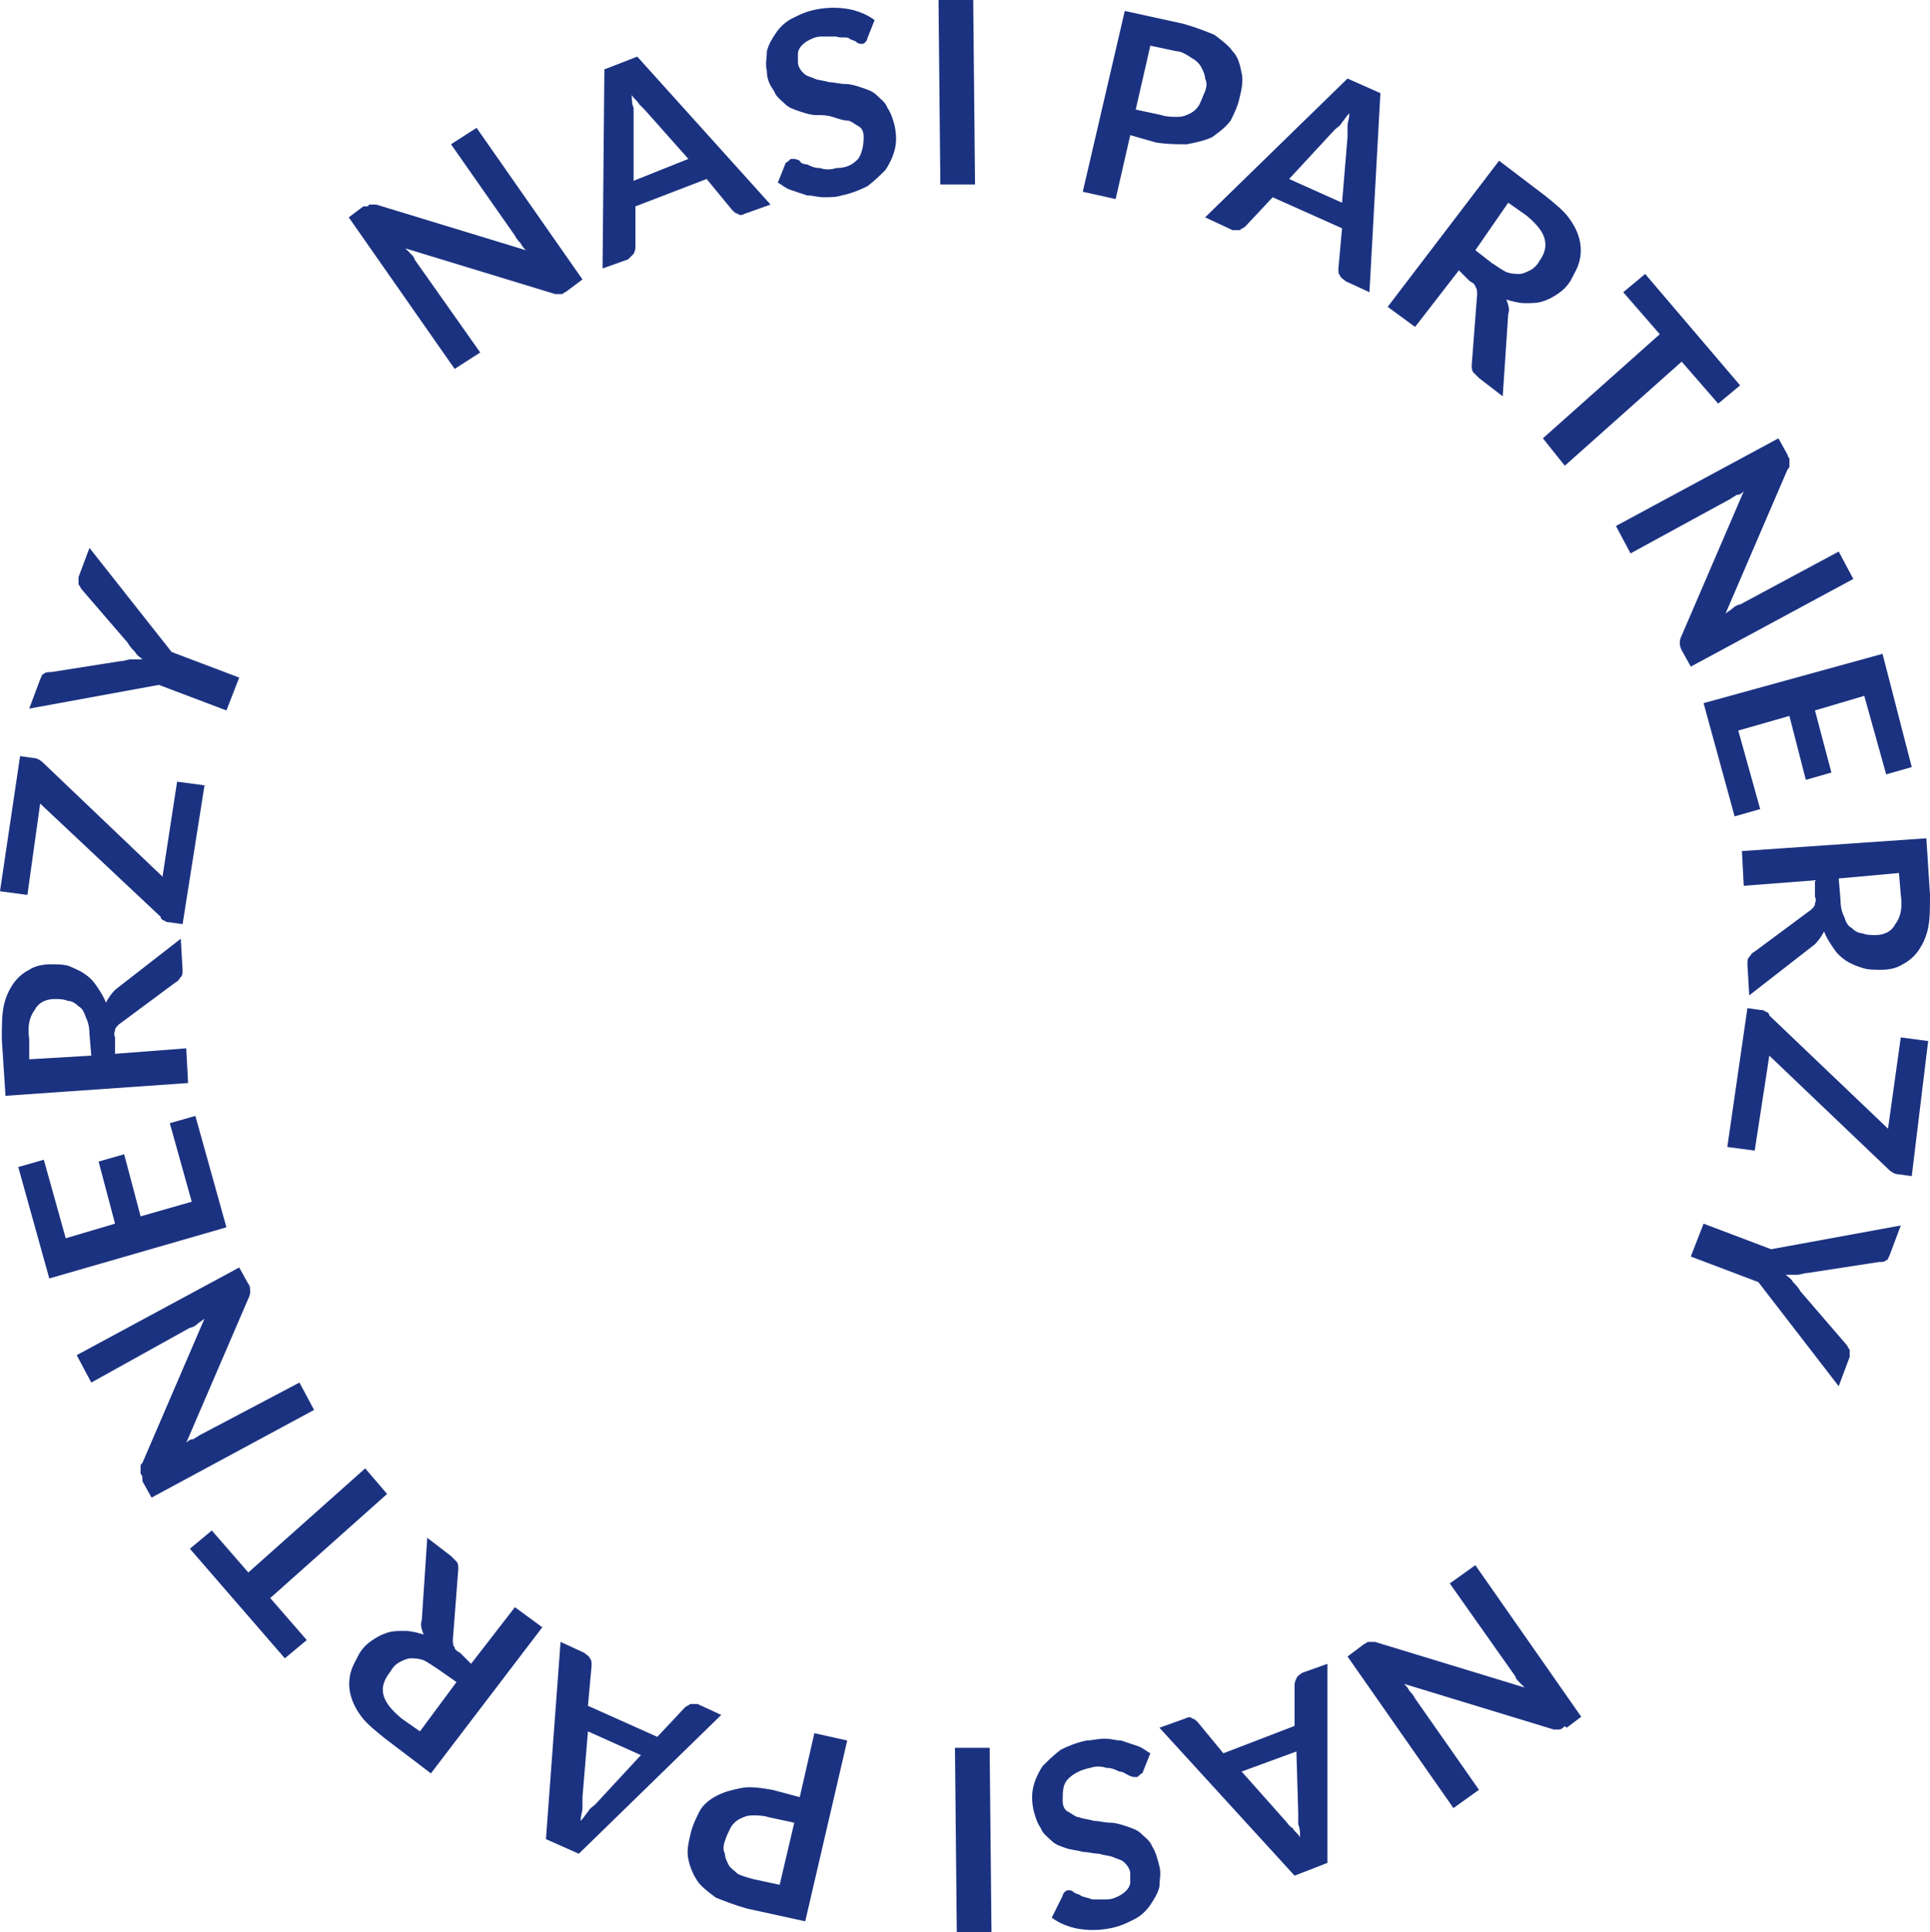 <?xml version="1.0" encoding="utf-8"?>
<!-- Generator: Adobe Illustrator 23.0.4, SVG Export Plug-In . SVG Version: 6.00 Build 0)  -->
<svg version="1.1" id="Layer_1" xmlns="http://www.w3.org/2000/svg" xmlns:xlink="http://www.w3.org/1999/xlink" x="0px" y="0px"
	 viewBox="0 0 105.7 105.8" style="enable-background:new 0 0 105.7 105.8;" xml:space="preserve">
<style type="text/css">
	.st0{fill:#1B3281;}
</style>
<g>
	<g>
		<path class="st0" d="M20.1,11.3c0,0,0.1,0,0.1-0.1c0,0,0.1,0,0.2,0s0.1,0,0.2,0l8.2,2.5c-0.1-0.1-0.2-0.2-0.3-0.4
			c-0.1-0.1-0.2-0.2-0.3-0.4l-3.5-5L26.1,7l5.8,8.3l-0.8,0.6C31,16,30.9,16,30.8,16.1c-0.1,0-0.2,0-0.4,0l-8.2-2.5
			c0.1,0.1,0.2,0.2,0.3,0.3c0.1,0.1,0.2,0.2,0.2,0.3l3.6,5.1l-1.4,0.9l-5.8-8.3l0.8-0.6C20,11.3,20.1,11.3,20.1,11.3z"/>
		<path class="st0" d="M42.2,11.2l-1.4,0.5c-0.2,0.1-0.3,0.1-0.4,0c-0.1,0-0.2-0.1-0.3-0.2l-1.4-1.7l-3.9,1.5v2.2
			c0,0.1,0,0.2-0.1,0.4c-0.1,0.1-0.2,0.2-0.3,0.3L33,14.7l0.1-10.9l1.8-0.7L42.2,11.2z M34.7,9.9l3-1.2L35.3,6c0,0-0.2-0.2-0.3-0.3
			c-0.1-0.2-0.3-0.3-0.4-0.5c0,0.2,0,0.5,0.1,0.7c0,0.2,0,0.4,0,0.6L34.7,9.9z"/>
		<path class="st0" d="M47.5,2.1c0,0.1-0.1,0.2-0.1,0.2c-0.1,0.1-0.1,0.1-0.2,0.1c-0.1,0-0.2,0-0.3-0.1s-0.3-0.1-0.4-0.2
			S46,2.1,45.8,2c-0.2,0-0.5,0-0.8,0s-0.5,0.1-0.7,0.2c-0.2,0.1-0.3,0.2-0.4,0.3c-0.1,0.1-0.2,0.3-0.2,0.4c0,0.2,0,0.3,0,0.5
			S43.8,3.8,44,4s0.4,0.2,0.6,0.3c0.2,0.1,0.5,0.1,0.8,0.2c0.3,0,0.6,0.1,0.9,0.1s0.6,0.1,0.9,0.2S47.8,5,48,5.2
			c0.2,0.2,0.5,0.4,0.6,0.7c0.2,0.3,0.3,0.6,0.4,1c0.1,0.5,0.1,0.9,0,1.3c-0.1,0.4-0.3,0.8-0.5,1.1c-0.3,0.3-0.6,0.6-1,0.9
			c-0.4,0.2-0.9,0.4-1.4,0.5c-0.3,0.1-0.6,0.1-1,0.1c-0.3,0-0.6-0.1-0.9-0.1c-0.3-0.1-0.6-0.2-0.9-0.3c-0.3-0.1-0.5-0.3-0.7-0.4
			L43,9c0-0.1,0.1-0.1,0.2-0.2c0.1-0.1,0.1-0.1,0.2-0.1c0.1,0,0.2,0,0.4,0.1C43.8,8.9,44,9,44.2,9c0.2,0.1,0.4,0.2,0.7,0.2
			c0.3,0.1,0.6,0.1,0.9,0c0.6,0,0.9-0.2,1.2-0.5c0.2-0.3,0.3-0.7,0.3-1.2c0-0.3-0.1-0.5-0.3-0.6s-0.4-0.3-0.6-0.3s-0.5-0.1-0.8-0.2
			S45,6.3,44.7,6.3s-0.6-0.1-0.9-0.2C43.5,6,43.2,5.9,43,5.7c-0.2-0.2-0.5-0.4-0.6-0.7C42.2,4.7,42,4.4,42,3.9c-0.1-0.4,0-0.7,0-1.1
			c0.1-0.4,0.3-0.7,0.5-1S43,1.2,43.4,1s0.8-0.4,1.4-0.5c0.6-0.1,1.1-0.1,1.7,0c0.5,0.1,1,0.3,1.4,0.6L47.5,2.1z"/>
		<path class="st0" d="M53.4,10.1h-1.9L51.4,0h1.9L53.4,10.1z"/>
		<path class="st0" d="M61.9,7.4l-0.8,3.5l-1.8-0.4l2.3-9.9l3.2,0.7c0.7,0.2,1.2,0.4,1.7,0.6c0.4,0.3,0.8,0.6,1,0.9
			C67.8,3.1,67.9,3.5,68,4c0.1,0.4,0,0.9-0.1,1.3c-0.1,0.5-0.3,0.9-0.5,1.3c-0.3,0.4-0.6,0.6-1,0.9C66,7.7,65.5,7.8,65,7.9
			c-0.5,0-1.1,0-1.7-0.1L61.9,7.4z M62.2,6l1.4,0.3c0.3,0.1,0.6,0.1,0.9,0.1c0.3,0,0.5-0.1,0.7-0.2s0.4-0.3,0.5-0.5
			C65.8,5.5,65.9,5.2,66,5c0.1-0.3,0.1-0.5,0-0.7c0-0.2-0.1-0.4-0.2-0.6c-0.1-0.2-0.3-0.4-0.5-0.5C65,3,64.7,2.8,64.4,2.8L63,2.5
			L62.2,6z"/>
		<path class="st0" d="M75,16l-1.3-0.6c-0.1-0.1-0.3-0.2-0.3-0.3c-0.1-0.1-0.1-0.2-0.1-0.4l0.2-2.2l-3.8-1.7l-1.5,1.6
			c-0.1,0.1-0.2,0.1-0.3,0.2c-0.1,0-0.3,0-0.4,0L66,11.9l7.8-7.6l1.8,0.8L75,16z M70.6,9.8l2.9,1.3l0.3-3.6c0-0.2,0-0.3,0-0.6
			c0-0.2,0.1-0.4,0.1-0.7c-0.2,0.2-0.3,0.4-0.4,0.5c-0.1,0.2-0.3,0.3-0.4,0.4L70.6,9.8z"/>
		<path class="st0" d="M79.9,14.8l-2.4,3.1L76,16.8l6.1-8l2.5,1.9c0.5,0.4,1,0.8,1.3,1.2s0.5,0.8,0.6,1.2s0.1,0.8,0,1.2
			S86.2,15,86,15.4c-0.2,0.3-0.4,0.5-0.7,0.7c-0.3,0.2-0.5,0.3-0.8,0.4s-0.6,0.1-1,0.1c-0.3,0-0.7-0.1-1-0.2
			c0.1,0.3,0.2,0.5,0.1,0.8l-0.3,4.5l-1.3-1c-0.1-0.1-0.2-0.2-0.3-0.3c-0.1-0.1-0.1-0.3-0.1-0.4l0.3-3.9c0-0.1,0-0.3-0.1-0.4
			c0-0.1-0.1-0.2-0.3-0.3L79.9,14.8z M80.8,13.7l0.9,0.7c0.3,0.2,0.6,0.4,0.8,0.5C82.8,15,83,15,83.2,15s0.4-0.1,0.6-0.2
			c0.2-0.1,0.4-0.3,0.5-0.5c0.3-0.4,0.4-0.8,0.3-1.2s-0.4-0.8-1-1.3l-1-0.7L80.8,13.7z"/>
		<path class="st0" d="M95.3,21.1l-1.2,1l-2-2.3l-6.4,5.7L84.5,24l6.4-5.7l-2-2.3l1.2-1L95.3,21.1z"/>
		<path class="st0" d="M98,25.1c0,0.1,0,0.1,0,0.2c0,0,0,0.1,0,0.2s0,0.1-0.1,0.2l-3.4,7.9c0.1-0.1,0.3-0.2,0.4-0.3s0.3-0.2,0.4-0.2
			l5.4-2.9l0.8,1.5l-8.9,4.8l-0.5-0.9C92,35.4,92,35.3,92,35.2s0-0.2,0.1-0.4l3.4-7.9c-0.1,0.1-0.2,0.2-0.4,0.2
			c-0.1,0.1-0.2,0.1-0.3,0.2l-5.5,3l-0.8-1.5l8.9-4.8l0.5,0.9C97.9,25,98,25.1,98,25.1z"/>
		<path class="st0" d="M104.7,42l-1.4,0.4l-1.2-4.3l-2.7,0.8l0.9,3.4l-1.4,0.4L98,39.2L95.2,40l1.2,4.3L95,44.7l-1.7-6.2l9.8-2.7
			L104.7,42z"/>
		<path class="st0" d="M99.4,48.2l-3.9,0.3l-0.1-1.9l10.1-0.7l0.2,3.1c0,0.7,0,1.3-0.1,1.8s-0.3,0.9-0.5,1.2s-0.5,0.6-0.9,0.8
			c-0.3,0.2-0.7,0.3-1.2,0.3c-0.3,0-0.7,0-1-0.1s-0.6-0.2-0.9-0.4s-0.5-0.4-0.7-0.7s-0.4-0.6-0.5-0.9c-0.1,0.2-0.3,0.5-0.5,0.7
			l-3.6,2.8l-0.1-1.7c0-0.2,0-0.3,0.1-0.4c0.1-0.1,0.1-0.2,0.3-0.3l3.1-2.3c0.1-0.1,0.2-0.2,0.2-0.3s0.1-0.2,0-0.4V48.2z
			 M100.7,48.1l0.1,1.2c0,0.4,0.1,0.7,0.2,0.9c0.1,0.3,0.2,0.5,0.4,0.6c0.2,0.2,0.4,0.3,0.6,0.3c0.2,0.1,0.5,0.1,0.7,0.1
			c0.5,0,0.9-0.2,1.1-0.6c0.3-0.4,0.4-0.9,0.3-1.6l-0.1-1.2L100.7,48.1z"/>
		<path class="st0" d="M104.7,64.4l-0.7-0.1c-0.2,0-0.4-0.1-0.6-0.3l-6.5-6.2L96.1,63l-1.5-0.2l1.1-7.6l0.7,0.1c0.1,0,0.2,0,0.3,0.1
			c0.1,0,0.2,0.1,0.2,0.2l6.5,6.2l0.7-5l1.5,0.2L104.7,64.4z"/>
		<path class="st0" d="M96.3,70.2l-3.7-1.4l0.7-1.8l3.7,1.4l7.1-1.3l-0.6,1.6c-0.1,0.2-0.1,0.3-0.2,0.3c-0.1,0.1-0.2,0.1-0.4,0.1
			L99,69.7c-0.2,0-0.4,0.1-0.6,0.1s-0.4,0-0.6,0c0.1,0.1,0.3,0.2,0.4,0.4c0.1,0.1,0.3,0.3,0.4,0.5l2.5,2.9c0.1,0.1,0.1,0.2,0.2,0.3
			c0,0.1,0,0.3,0,0.4l-0.6,1.6L96.3,70.2z"/>
	</g>
	<g>
		<path class="st0" d="M85.6,94.6C85.5,94.6,85.5,94.6,85.6,94.6c-0.1,0.1-0.2,0.1-0.3,0.1s-0.1,0-0.2,0l-8.2-2.5
			c0.1,0.1,0.2,0.2,0.3,0.4c0.1,0.1,0.2,0.2,0.3,0.4l3.5,5l-1.4,1l-5.8-8.3l0.8-0.6c0.1-0.1,0.2-0.1,0.3-0.2c0.1,0,0.2,0,0.4,0
			l8.2,2.5c-0.1-0.1-0.2-0.2-0.3-0.3C83.1,92,83,91.9,83,91.8l-3.6-5.1l1.4-1l5.8,8.3l-0.8,0.6C85.7,94.5,85.7,94.5,85.6,94.6z"/>
		<path class="st0" d="M63.5,94.6l1.4-0.5c0.2-0.1,0.3-0.1,0.4,0c0.1,0,0.2,0.1,0.3,0.2L67,96l3.9-1.5v-2.2c0-0.1,0-0.2,0.1-0.4
			s0.2-0.2,0.3-0.3l1.4-0.5l0,10.9l-1.8,0.7L63.5,94.6z M71,95.9L68,97l2.4,2.7c0.1,0.1,0.2,0.3,0.4,0.4c0.1,0.2,0.3,0.3,0.4,0.5
			c0-0.2,0-0.5-0.1-0.7c0-0.2,0-0.4,0-0.6L71,95.9z"/>
		<path class="st0" d="M58.2,103.8c0-0.1,0.1-0.2,0.1-0.2s0.1-0.1,0.2-0.1c0.1,0,0.2,0,0.3,0.1s0.3,0.1,0.4,0.2
			c0.2,0.1,0.4,0.1,0.6,0.2c0.2,0,0.5,0,0.8,0s0.5-0.1,0.7-0.2s0.3-0.2,0.4-0.3s0.2-0.3,0.2-0.4s0-0.3,0-0.5s-0.1-0.4-0.3-0.6
			s-0.4-0.2-0.6-0.3c-0.2-0.1-0.5-0.1-0.8-0.2c-0.3,0-0.6-0.1-0.9-0.1c-0.3-0.1-0.6-0.1-0.9-0.2c-0.3-0.1-0.6-0.2-0.8-0.4
			s-0.5-0.4-0.6-0.7c-0.2-0.3-0.3-0.6-0.4-1c-0.1-0.5-0.1-0.9,0-1.3s0.3-0.8,0.5-1.1c0.3-0.3,0.6-0.6,1-0.9c0.4-0.2,0.9-0.4,1.4-0.5
			c0.3,0,0.6-0.1,1-0.1s0.6,0.1,0.9,0.1c0.3,0.1,0.6,0.2,0.9,0.3s0.5,0.3,0.7,0.4l-0.4,1c0,0.1-0.1,0.1-0.2,0.2
			c-0.1,0.1-0.1,0.1-0.2,0.1c-0.1,0-0.2,0-0.4-0.1S61.5,97,61.3,97c-0.2-0.1-0.4-0.2-0.7-0.2c-0.3-0.1-0.6-0.1-0.9,0
			c-0.5,0.1-0.9,0.3-1.2,0.6c-0.3,0.3-0.3,0.7-0.3,1.2c0,0.3,0.1,0.5,0.3,0.6s0.4,0.3,0.6,0.3c0.2,0.1,0.5,0.1,0.8,0.2
			c0.3,0,0.6,0.1,0.9,0.1s0.6,0.1,0.9,0.2c0.3,0.1,0.6,0.2,0.8,0.4c0.2,0.2,0.5,0.4,0.6,0.7c0.2,0.3,0.3,0.7,0.4,1.1
			c0.1,0.4,0,0.7,0,1.1c-0.1,0.4-0.3,0.7-0.5,1s-0.5,0.6-0.9,0.8c-0.4,0.2-0.8,0.4-1.4,0.5c-0.6,0.1-1.1,0.1-1.7,0
			c-0.5-0.1-1-0.3-1.4-0.6L58.2,103.8z"/>
		<path class="st0" d="M52.3,95.7h1.9l0.1,10.1h-1.9L52.3,95.7z"/>
		<path class="st0" d="M43.8,98.4l0.8-3.5l1.8,0.4l-2.3,9.9l-3.2-0.7c-0.7-0.2-1.2-0.4-1.7-0.6c-0.4-0.3-0.8-0.6-1-0.9
			s-0.4-0.7-0.5-1.2c-0.1-0.4,0-0.9,0.1-1.3c0.1-0.5,0.3-0.9,0.5-1.3s0.6-0.7,1-0.9s0.8-0.3,1.3-0.4s1.1,0,1.7,0.1L43.8,98.4z
			 M43.5,99.8l-1.4-0.3c-0.3-0.1-0.6-0.1-0.9-0.1c-0.3,0-0.5,0.1-0.7,0.2s-0.4,0.3-0.5,0.5s-0.2,0.4-0.3,0.7c-0.1,0.3-0.1,0.5,0,0.7
			c0,0.2,0.1,0.4,0.2,0.6s0.3,0.3,0.5,0.5c0.2,0.1,0.5,0.2,0.9,0.3l1.4,0.3L43.5,99.8z"/>
		<path class="st0" d="M30.7,89.9l1.3,0.6c0.1,0.1,0.3,0.2,0.3,0.3c0.1,0.1,0.1,0.2,0.1,0.4l-0.2,2.2l3.8,1.7l1.5-1.6
			c0.1-0.1,0.2-0.1,0.3-0.2c0.1,0,0.3,0,0.4,0l1.3,0.6l-7.8,7.6l-1.8-0.8L30.7,89.9z M35.1,96.1l-2.9-1.3l-0.3,3.6
			c0,0.2,0,0.3,0,0.6c0,0.2-0.1,0.4-0.1,0.7c0.2-0.2,0.3-0.4,0.4-0.5c0.1-0.2,0.3-0.3,0.4-0.4L35.1,96.1z"/>
		<path class="st0" d="M25.8,91.1l2.4-3.1l1.5,1.1l-6.1,8l-2.5-1.9c-0.5-0.4-1-0.8-1.3-1.2c-0.3-0.4-0.5-0.8-0.6-1.2s-0.1-0.8,0-1.2
			c0.1-0.4,0.3-0.7,0.5-1.1c0.2-0.3,0.4-0.5,0.7-0.7c0.3-0.2,0.5-0.3,0.8-0.4s0.6-0.1,1-0.1c0.3,0,0.7,0.1,1,0.2
			c-0.1-0.3-0.2-0.5-0.1-0.8l0.3-4.5l1.3,1c0.1,0.1,0.2,0.2,0.3,0.3c0.1,0.1,0.1,0.3,0.1,0.4l-0.3,3.9c0,0.1,0,0.3,0.1,0.4
			c0,0.1,0.1,0.2,0.3,0.3L25.8,91.1z M25,92.1l-1-0.7c-0.3-0.2-0.6-0.4-0.8-0.5c-0.3-0.1-0.5-0.1-0.7-0.1s-0.4,0.1-0.6,0.2
			s-0.4,0.3-0.5,0.5C21,92,20.9,92.4,21,92.8s0.4,0.8,1,1.3l1,0.7L25,92.1z"/>
		<path class="st0" d="M10.4,84.8l1.2-1l2,2.3l6.4-5.7l1.2,1.4l-6.4,5.7l2,2.3l-1.2,1L10.4,84.8z"/>
		<path class="st0" d="M7.7,80.7c0-0.1,0-0.1,0-0.2c0,0,0-0.1,0-0.2s0-0.1,0.1-0.2l3.4-7.9c-0.1,0.1-0.3,0.2-0.4,0.3
			c-0.1,0.1-0.3,0.2-0.4,0.2l-5.4,3l-0.8-1.5l8.9-4.8l0.5,0.9c0.1,0.1,0.1,0.3,0.1,0.4s0,0.2-0.1,0.4L10.2,79
			c0.1-0.1,0.2-0.2,0.4-0.2c0.1-0.1,0.2-0.1,0.3-0.2l5.5-2.9l0.8,1.5L8.3,82l-0.5-0.9C7.8,80.8,7.8,80.8,7.7,80.7z"/>
		<path class="st0" d="M1,63.9l1.4-0.4l1.2,4.3L6.3,67l-0.9-3.4l1.4-0.4l0.9,3.4l2.8-0.8l-1.2-4.3l1.4-0.4l1.7,6.1L2.7,70L1,63.9z"
			/>
		<path class="st0" d="M6.3,57.7l3.9-0.3l0.1,1.9L0.3,60l-0.2-3.1c0-0.7,0-1.3,0.1-1.8s0.3-0.9,0.5-1.2s0.5-0.6,0.9-0.8
			c0.3-0.2,0.7-0.3,1.2-0.3c0.3,0,0.7,0,1,0.1C4,53,4.3,53.1,4.6,53.3c0.3,0.2,0.5,0.4,0.7,0.7s0.4,0.6,0.5,0.9
			c0.1-0.2,0.3-0.5,0.5-0.7l3.6-2.8l0.1,1.7c0,0.2,0,0.3-0.1,0.4c-0.1,0.1-0.1,0.2-0.3,0.3l-3.1,2.3c-0.1,0.1-0.2,0.2-0.2,0.3
			s-0.1,0.2,0,0.4L6.3,57.7z M5,57.8l-0.1-1.2c0-0.4-0.1-0.7-0.2-0.9c-0.1-0.3-0.2-0.5-0.4-0.6c-0.2-0.2-0.4-0.3-0.6-0.3
			c-0.2-0.1-0.5-0.1-0.7-0.1c-0.5,0-0.9,0.2-1.1,0.6c-0.3,0.4-0.4,0.9-0.3,1.6l0,1.1L5,57.8z"/>
		<path class="st0" d="M1.1,41.4l0.7,0.1c0.2,0,0.4,0.1,0.6,0.3L8.9,48l0.8-5.2l1.5,0.2L10,50.6l-0.7-0.1c-0.1,0-0.2,0-0.3-0.1
			c-0.1,0-0.2-0.1-0.2-0.2L2.2,44l-0.7,5L0,48.8L1.1,41.4z"/>
		<path class="st0" d="M9.4,35.7l3.7,1.4l-0.7,1.8l-3.7-1.4l-7.1,1.3l0.6-1.6c0.1-0.2,0.1-0.3,0.2-0.3c0.1-0.1,0.2-0.1,0.4-0.1
			l3.8-0.6c0.2,0,0.4-0.1,0.6-0.1s0.4,0,0.6,0c-0.1-0.1-0.3-0.2-0.4-0.4c-0.1-0.1-0.3-0.3-0.4-0.5l-2.5-2.9
			c-0.1-0.1-0.1-0.2-0.2-0.3c0-0.1,0-0.3,0-0.4L4.9,30L9.4,35.7z"/>
	</g>
</g>
</svg>
